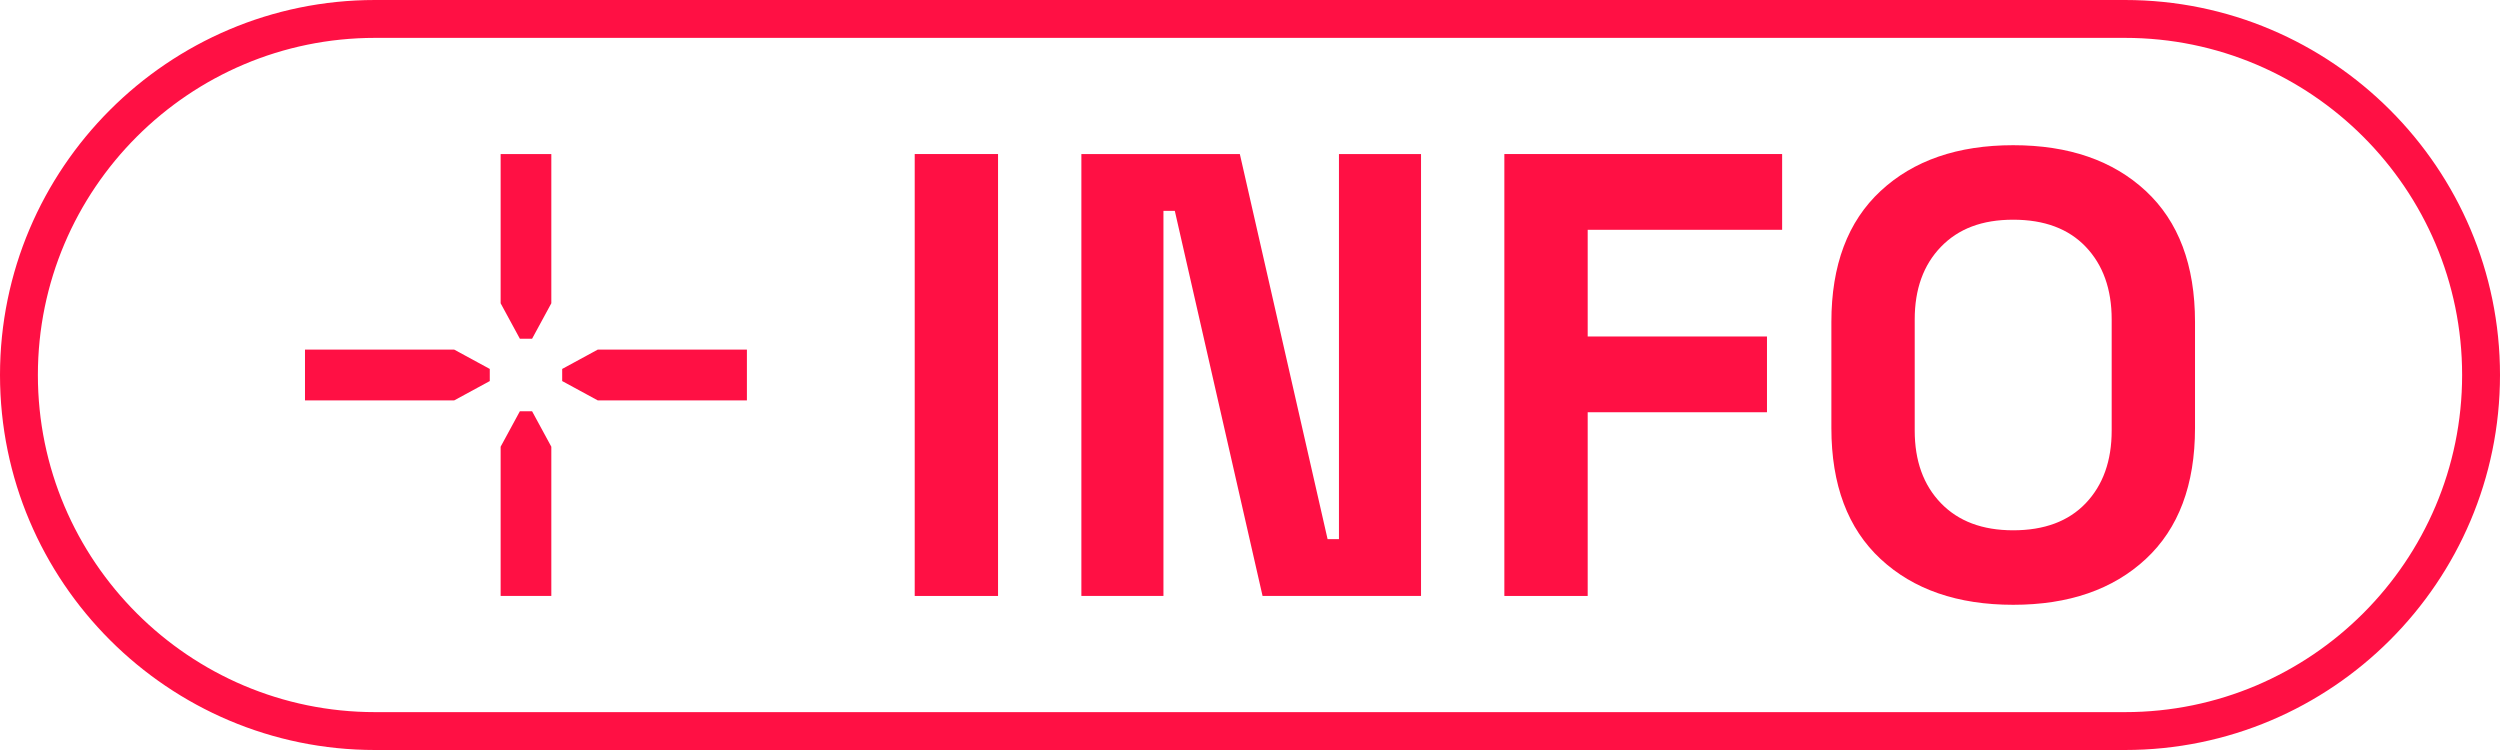 <svg xmlns="http://www.w3.org/2000/svg" id="Livello_2" data-name="Livello 2" viewBox="0 0 396 118.8"><defs><style> .cls-1 { fill: #ff1044; stroke-width: 0px; } </style></defs><g id="Livello_1-2" data-name="Livello 1"><g><g><path class="cls-1" d="m144.89,94.4V24.4h13.2v70h-13.2Z"></path><path class="cls-1" d="m171.29,94.4V24.4h25.1l13.9,61h1.8V24.4h13v70h-25.1l-13.9-61h-1.8v61h-13Z"></path><path class="cls-1" d="m238.29,94.4V24.4h44v12h-30.8v16.9h28.4v12h-28.4v29.1h-13.2Z"></path><path class="cls-1" d="m318.89,95.8c-8.8,0-15.8-2.42-21-7.25-5.2-4.83-7.8-11.75-7.8-20.75v-16.8c0-9,2.6-15.92,7.8-20.75,5.2-4.83,12.2-7.25,21-7.25s15.8,2.42,21,7.25c5.2,4.83,7.8,11.75,7.8,20.75v16.8c0,9-2.6,15.92-7.8,20.75-5.2,4.83-12.2,7.25-21,7.25Zm0-11.8c4.93,0,8.77-1.43,11.5-4.3,2.73-2.87,4.1-6.7,4.1-11.5v-17.6c0-4.8-1.37-8.63-4.1-11.5-2.73-2.87-6.57-4.3-11.5-4.3s-8.68,1.43-11.45,4.3c-2.77,2.87-4.15,6.7-4.15,11.5v17.6c0,4.8,1.38,8.63,4.15,11.5,2.77,2.87,6.58,4.3,11.45,4.3Z"></path></g><g><polygon class="cls-1" points="79.3 24.4 79.3 48.04 82.35 53.66 84.28 53.66 87.33 48.04 87.33 24.4 79.3 24.4"></polygon><polygon class="cls-1" points="87.33 94.4 87.33 70.76 84.28 65.14 82.35 65.14 79.3 70.76 79.3 94.4 87.33 94.4"></polygon><g><polygon class="cls-1" points="118.31 55.38 94.68 55.38 89.05 58.44 89.05 60.36 94.68 63.42 118.31 63.42 118.31 55.38"></polygon><polygon class="cls-1" points="48.31 63.42 71.95 63.42 77.58 60.36 77.58 58.44 71.95 55.38 48.31 55.38 48.31 63.42"></polygon></g></g></g><path class="cls-1" d="m336.6,118.8H59.4C26.65,118.8,0,92.15,0,59.4S26.65,0,59.4,0h277.2c32.75,0,59.4,26.65,59.4,59.4s-26.65,59.4-59.4,59.4ZM59.4,6C29.96,6,6,29.96,6,59.4s23.96,53.4,53.4,53.4h277.2c29.44,0,53.4-23.96,53.4-53.4s-23.96-53.4-53.4-53.4H59.4Z"></path></g></svg>